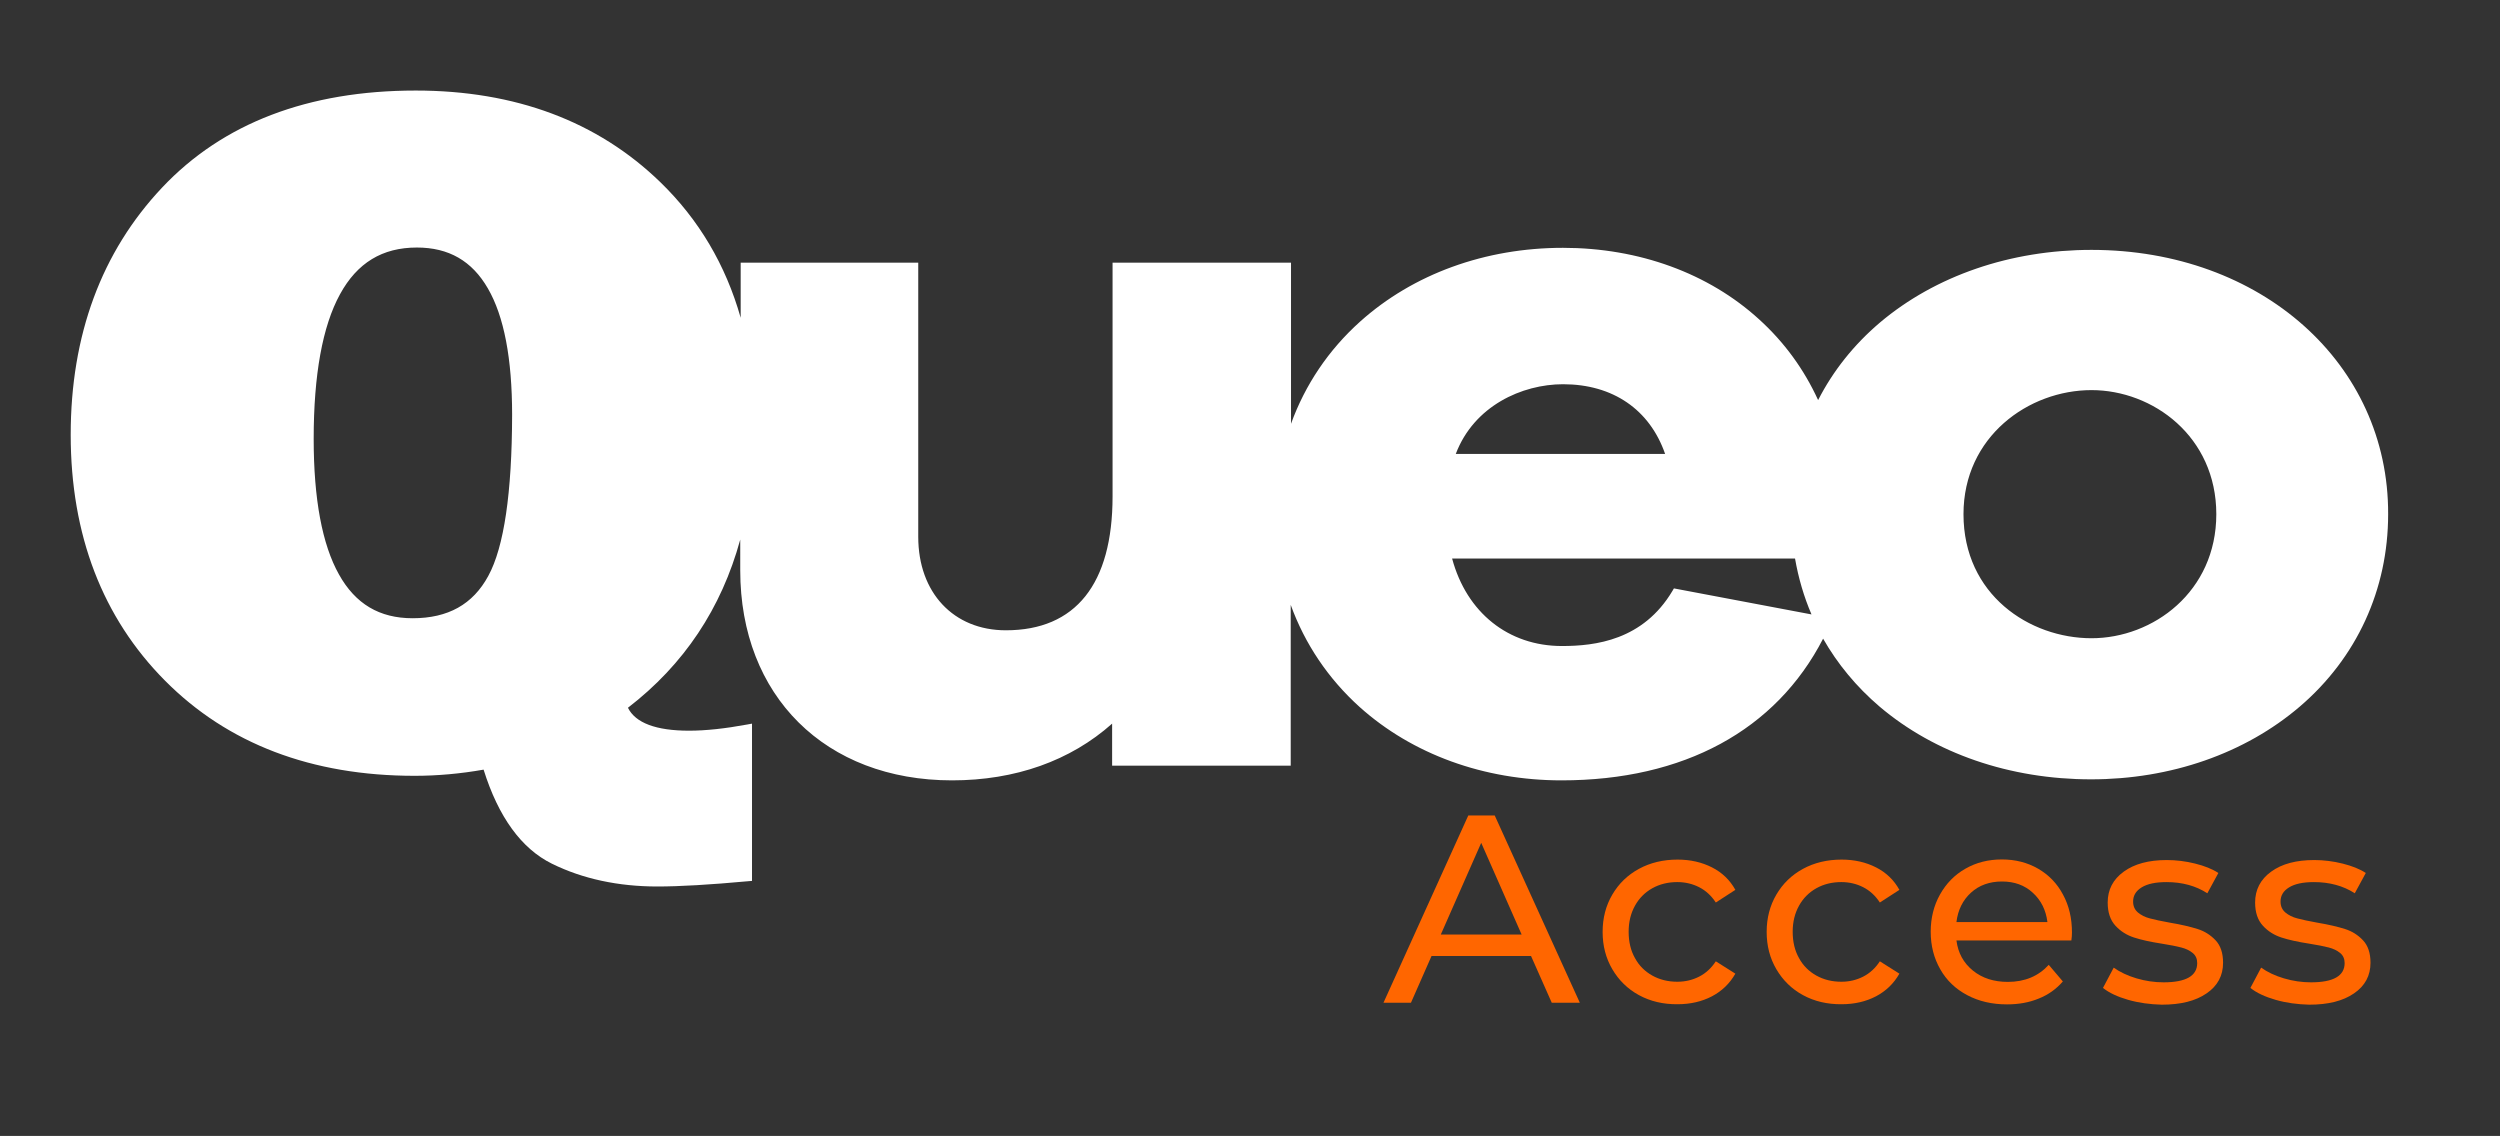 <?xml version="1.0" encoding="utf-8"?>
<!-- Generator: Adobe Illustrator 22.1.0, SVG Export Plug-In . SVG Version: 6.00 Build 0)  -->
<svg version="1.1" id="Capa_1" xmlns="http://www.w3.org/2000/svg" xmlns:xlink="http://www.w3.org/1999/xlink" x="0px" y="0px"
	 viewBox="0 0 1700.8 772.8" style="enable-background:new 0 0 1700.8 772.8;" xml:space="preserve">
<rect x="0" y="0" width="1700.8" height="772.8" fill="#333333" stroke="none"/>
<style type="text/css">
	.st0{fill:#EF8118;}
	.st1{fill:#FF6600;}
	.st2{fill:#E9641F;}
	.st3{fill:#232323;}
	.st4{fill:#FFFFFF;}
	.st5{fill:none;stroke:#C4C4C4;stroke-width:4.405;stroke-miterlimit:10;}
</style>
<path class="st4" d="M1422.9,170c-55.1,0-106.2,17.6-143.9,49.4c-17.8,15.1-32,33-42.1,52.8c-9.5-20.8-22.9-39.3-40.1-54.9
	c-34.4-31.4-81.8-48.7-133.5-48.7c-52.9,0-101.9,17.8-138,50.2c-21.5,19.3-37.4,43-47,69.5V178.7H756.9v159
	c0,59.6-25.1,91.1-72.6,91.1c-35.6,0-59.6-25.6-59.6-63.6V178.7H503.9v37.5c-10.2-36-28.5-66.9-54.7-92.3
	c-42.7-41.4-98.7-62.3-166.4-62.3c-73.1,0-131.2,22.2-172.5,66c-41.3,43.8-62.2,100.4-62.2,168.2c0,68.1,21.6,124.4,64.2,167.3
	c42.6,42.9,99.7,64.7,169.8,64.7c15.3,0,31.1-1.4,46.9-4.2c10.1,32.3,25.8,53.8,46.5,64c20.9,10.3,45.1,15.5,71.8,15.5
	c14.9,0,35.7-1.2,61.8-3.6l2.5-0.2v-107l-3.3,0.6c-15.1,2.8-28.4,4.2-39.5,4.2c-22.5,0-36.5-5.3-41.6-15.6
	c38.1-29.3,63.6-67.6,76.4-114.4V388c0,85.5,57.9,142.9,144.1,142.9c43,0,80.5-13.3,108.9-38.6v28.6h121.5V411.5
	c9.6,26.5,25.5,50.2,46.9,69.5c35.9,32.2,84.7,49.9,137.3,49.9c83.2,0,145.9-34.1,178-96.4c9.8,17.2,22.7,32.8,38.4,46.2
	c37.6,31.9,88.7,49.5,143.9,49.5c54.2,0,104.7-17.6,142-49.5c38.8-33.2,60.1-79.7,60.1-130.9C1625.1,247.3,1538.2,170,1422.9,170z
	 M332.2,391.8c-10.5,19.4-27.4,28.8-51.5,28.8c-22.5,0-38.9-9.7-50.1-29.8c-11.4-20.3-17.2-51.3-17.2-92.2c0-43.6,6-76.7,17.9-98.4
	c11.7-21.4,28.8-31.8,52.3-31.8c21.7,0,37.5,9.1,48.3,27.8c11,18.9,16.5,47.8,16.5,86C348.3,335.3,342.9,372.2,332.2,391.8z
	 M1063.4,261.4c33.8,0,58.9,17.2,69.4,47.4H990.4C1002.8,276.1,1035.5,261.4,1063.4,261.4z M1138.8,400.3l-1,1.7
	c-20,33.6-52.5,37.5-75.2,37.5c-36.4,0-64.8-22.7-74.7-59.5h233.3c2.3,13.2,6,25.9,11.2,38L1138.8,400.3z M1422.9,434.2
	c-42.2,0-87.1-29.6-87.1-84.4c0-52.8,44.3-84.4,87.1-84.4c41.8,0,84.9,31.6,84.9,84.4S1464.7,434.2,1422.9,434.2z"/>
<g>
	<path class="st1" d="M1041.6,650.4h-67.7l-14,31.8h-18.7l57.7-127.4h18l57.9,127.4h-19.1L1041.6,650.4z M1035.2,635.8l-27.5-62.4
		l-27.5,62.4H1035.2z"/>
	<path class="st1" d="M1115,677c-7.7-4.2-13.7-10.1-18.1-17.6s-6.6-15.9-6.6-25.4c0-9.5,2.2-17.9,6.6-25.4s10.4-13.3,18.1-17.5
		c7.7-4.2,16.5-6.3,26.3-6.3c8.7,0,16.5,1.8,23.4,5.3c6.9,3.5,12.2,8.6,15.9,15.3l-13.3,8.6c-3-4.6-6.8-8.1-11.3-10.4
		c-4.5-2.3-9.5-3.5-14.9-3.5c-6.3,0-12,1.4-17,4.2c-5,2.8-9,6.8-11.8,11.9c-2.9,5.2-4.3,11.1-4.3,17.7c0,6.8,1.4,12.8,4.3,17.9
		c2.8,5.2,6.8,9.1,11.8,11.9c5,2.8,10.7,4.2,17,4.2c5.5,0,10.4-1.2,14.9-3.5c4.5-2.3,8.3-5.8,11.3-10.4l13.3,8.4
		c-3.8,6.7-9.1,11.8-15.9,15.4c-6.9,3.6-14.7,5.4-23.4,5.4C1131.5,683.3,1122.7,681.2,1115,677z"/>
	<path class="st1" d="M1226.6,677c-7.7-4.2-13.7-10.1-18.1-17.6s-6.6-15.9-6.6-25.4c0-9.5,2.2-17.9,6.6-25.4s10.4-13.3,18.1-17.5
		c7.7-4.2,16.5-6.3,26.3-6.3c8.7,0,16.5,1.8,23.4,5.3c6.9,3.5,12.2,8.6,15.9,15.3l-13.3,8.6c-3-4.6-6.8-8.1-11.3-10.4
		c-4.5-2.3-9.5-3.5-14.9-3.5c-6.3,0-12,1.4-17,4.2c-5,2.8-9,6.8-11.8,11.9c-2.9,5.2-4.3,11.1-4.3,17.7c0,6.8,1.4,12.8,4.3,17.9
		c2.8,5.2,6.8,9.1,11.8,11.9c5,2.8,10.7,4.2,17,4.2c5.5,0,10.4-1.2,14.9-3.5c4.5-2.3,8.3-5.8,11.3-10.4l13.3,8.4
		c-3.8,6.7-9.1,11.8-15.9,15.4c-6.9,3.6-14.7,5.4-23.4,5.4C1243.1,683.3,1234.3,681.2,1226.6,677z"/>
	<path class="st1" d="M1409.2,639.8H1331c1.1,8.5,4.8,15.3,11.2,20.5c6.4,5.2,14.3,7.7,23.8,7.7c11.5,0,20.8-3.9,27.8-11.6l9.6,11.3
		c-4.4,5.1-9.8,9-16.3,11.6c-6.5,2.7-13.7,4-21.7,4c-10.2,0-19.2-2.1-27.1-6.3c-7.9-4.2-14-10-18.3-17.6c-4.3-7.5-6.5-16-6.5-25.5
		c0-9.3,2.1-17.8,6.3-25.3c4.2-7.5,9.9-13.4,17.3-17.6c7.3-4.2,15.6-6.3,24.8-6.3c9.2,0,17.4,2.1,24.7,6.3
		c7.2,4.2,12.9,10,16.9,17.6c4.1,7.5,6.1,16.1,6.1,25.8C1409.6,635.9,1409.5,637.7,1409.2,639.8z M1340.9,607.3
		c-5.6,5.1-8.9,11.8-9.9,20h61.9c-1-8.1-4.3-14.8-9.9-19.9c-5.6-5.2-12.6-7.7-21-7.7S1346.5,602.2,1340.9,607.3z"/>
	<path class="st1" d="M1447.8,680.2c-7.3-2.1-13-4.8-17.1-8.1l7.3-13.8c4.2,3,9.4,5.5,15.5,7.3c6.1,1.8,12.2,2.7,18.4,2.7
		c15.3,0,22.9-4.4,22.9-13.1c0-2.9-1-5.2-3.1-6.9c-2.1-1.7-4.6-2.9-7.7-3.7c-3.1-0.8-7.5-1.7-13.2-2.6c-7.8-1.2-14.1-2.6-19-4.2
		c-4.9-1.6-9.1-4.2-12.6-8c-3.5-3.8-5.3-9-5.3-15.8c0-8.7,3.6-15.7,10.9-21s17-7.9,29.3-7.9c6.4,0,12.9,0.8,19.3,2.4
		c6.4,1.6,11.7,3.7,15.8,6.4l-7.5,13.8c-7.9-5.1-17.2-7.6-27.8-7.6c-7.4,0-13,1.2-16.9,3.6c-3.9,2.4-5.8,5.6-5.8,9.6
		c0,3.2,1.1,5.6,3.3,7.5c2.2,1.8,4.9,3.2,8.1,4c3.2,0.9,7.7,1.8,13.6,2.9c7.8,1.3,14,2.8,18.8,4.3c4.8,1.5,8.9,4.1,12.3,7.7
		c3.4,3.6,5.1,8.7,5.1,15.3c0,8.7-3.7,15.7-11.2,20.8c-7.5,5.2-17.6,7.7-30.5,7.7C1462.7,683.3,1455.1,682.3,1447.8,680.2z"/>
	<path class="st1" d="M1548.1,680.2c-7.3-2.1-13-4.8-17.1-8.1l7.3-13.8c4.2,3,9.4,5.5,15.5,7.3c6.1,1.8,12.2,2.7,18.4,2.7
		c15.3,0,22.9-4.4,22.9-13.1c0-2.9-1-5.2-3.1-6.9c-2.1-1.7-4.6-2.9-7.7-3.7c-3.1-0.8-7.5-1.7-13.2-2.6c-7.8-1.2-14.1-2.6-19-4.2
		c-4.9-1.6-9.1-4.2-12.6-8c-3.5-3.8-5.3-9-5.3-15.8c0-8.7,3.6-15.7,10.9-21s17-7.9,29.3-7.9c6.4,0,12.9,0.8,19.3,2.4
		c6.4,1.6,11.7,3.7,15.8,6.4l-7.5,13.8c-7.9-5.1-17.2-7.6-27.8-7.6c-7.4,0-13,1.2-16.9,3.6c-3.9,2.4-5.8,5.6-5.8,9.6
		c0,3.2,1.1,5.6,3.3,7.5c2.2,1.8,4.9,3.2,8.1,4c3.2,0.9,7.7,1.8,13.6,2.9c7.8,1.3,14,2.8,18.8,4.3c4.8,1.5,8.9,4.1,12.3,7.7
		c3.4,3.6,5.1,8.7,5.1,15.3c0,8.7-3.7,15.7-11.2,20.8c-7.5,5.2-17.6,7.7-30.5,7.7C1563,683.3,1555.4,682.3,1548.1,680.2z"/>
</g>
</svg>
